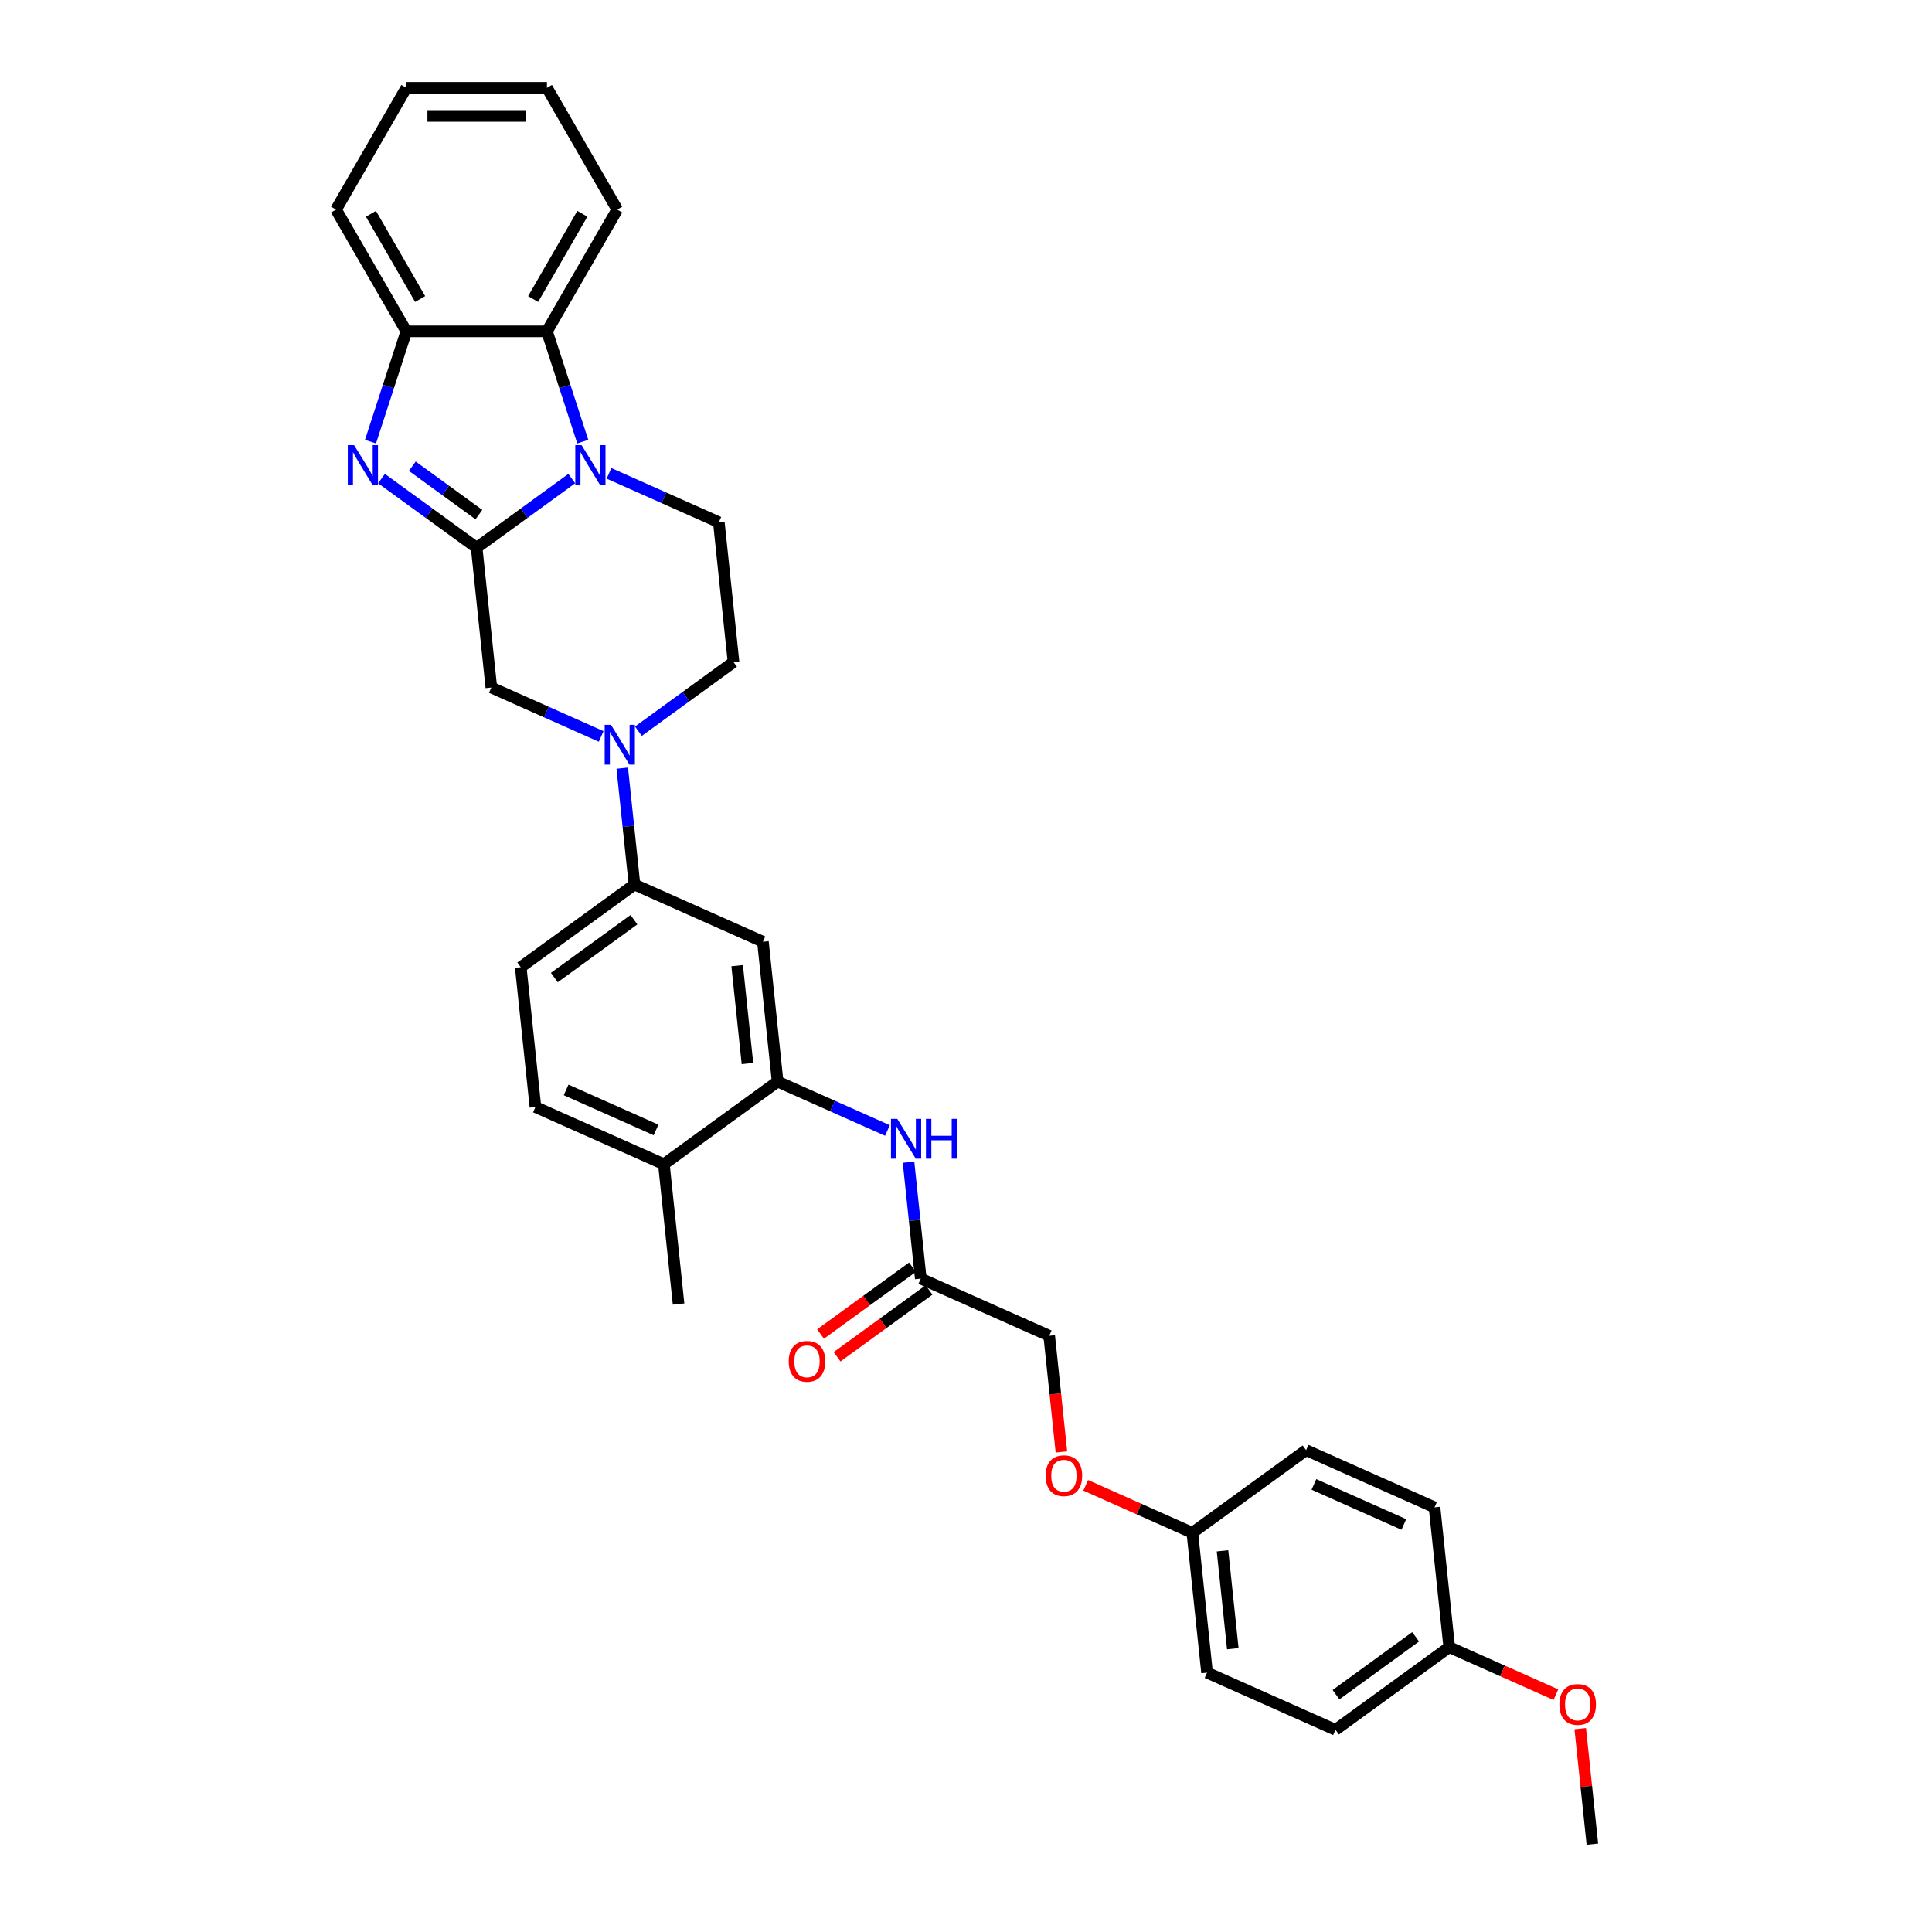 <?xml version='1.0' encoding='iso-8859-1'?>
<svg version='1.1' baseProfile='full'
              xmlns='http://www.w3.org/2000/svg'
                      xmlns:rdkit='http://www.rdkit.org/xml'
                      xmlns:xlink='http://www.w3.org/1999/xlink'
                  xml:space='preserve'
width='1000px' height='1000px' viewBox='0 0 1000 1000'>
<!-- END OF HEADER -->
<rect style='opacity:1.0;fill:#FFFFFF;stroke:none' width='1000' height='1000' x='0' y='0'> </rect>
<path class='bond-0' d='M 246.709,283.492 L 271.329,265.604' style='fill:none;fill-rule:evenodd;stroke:#000000;stroke-width:6px;stroke-linecap:butt;stroke-linejoin:miter;stroke-opacity:1' />
<path class='bond-0' d='M 271.329,265.604 L 295.949,247.716' style='fill:none;fill-rule:evenodd;stroke:#0000FF;stroke-width:6px;stroke-linecap:butt;stroke-linejoin:miter;stroke-opacity:1' />
<path class='bond-1' d='M 246.709,283.492 L 222.089,265.604' style='fill:none;fill-rule:evenodd;stroke:#000000;stroke-width:6px;stroke-linecap:butt;stroke-linejoin:miter;stroke-opacity:1' />
<path class='bond-1' d='M 222.089,265.604 L 197.468,247.716' style='fill:none;fill-rule:evenodd;stroke:#0000FF;stroke-width:6px;stroke-linecap:butt;stroke-linejoin:miter;stroke-opacity:1' />
<path class='bond-1' d='M 247.878,266.35 L 230.644,253.829' style='fill:none;fill-rule:evenodd;stroke:#000000;stroke-width:6px;stroke-linecap:butt;stroke-linejoin:miter;stroke-opacity:1' />
<path class='bond-1' d='M 230.644,253.829 L 213.41,241.308' style='fill:none;fill-rule:evenodd;stroke:#0000FF;stroke-width:6px;stroke-linecap:butt;stroke-linejoin:miter;stroke-opacity:1' />
<path class='bond-5' d='M 246.709,283.492 L 254.316,355.867' style='fill:none;fill-rule:evenodd;stroke:#000000;stroke-width:6px;stroke-linecap:butt;stroke-linejoin:miter;stroke-opacity:1' />
<path class='bond-3' d='M 301.645,228.592 L 292.37,200.048' style='fill:none;fill-rule:evenodd;stroke:#0000FF;stroke-width:6px;stroke-linecap:butt;stroke-linejoin:miter;stroke-opacity:1' />
<path class='bond-3' d='M 292.37,200.048 L 283.096,171.503' style='fill:none;fill-rule:evenodd;stroke:#000000;stroke-width:6px;stroke-linecap:butt;stroke-linejoin:miter;stroke-opacity:1' />
<path class='bond-10' d='M 315.22,245.006 L 343.643,257.661' style='fill:none;fill-rule:evenodd;stroke:#0000FF;stroke-width:6px;stroke-linecap:butt;stroke-linejoin:miter;stroke-opacity:1' />
<path class='bond-10' d='M 343.643,257.661 L 372.067,270.316' style='fill:none;fill-rule:evenodd;stroke:#000000;stroke-width:6px;stroke-linecap:butt;stroke-linejoin:miter;stroke-opacity:1' />
<path class='bond-4' d='M 191.772,228.592 L 201.047,200.048' style='fill:none;fill-rule:evenodd;stroke:#0000FF;stroke-width:6px;stroke-linecap:butt;stroke-linejoin:miter;stroke-opacity:1' />
<path class='bond-4' d='M 201.047,200.048 L 210.322,171.503' style='fill:none;fill-rule:evenodd;stroke:#000000;stroke-width:6px;stroke-linecap:butt;stroke-linejoin:miter;stroke-opacity:1' />
<path class='bond-2' d='M 311.163,381.177 L 282.739,368.522' style='fill:none;fill-rule:evenodd;stroke:#0000FF;stroke-width:6px;stroke-linecap:butt;stroke-linejoin:miter;stroke-opacity:1' />
<path class='bond-2' d='M 282.739,368.522 L 254.316,355.867' style='fill:none;fill-rule:evenodd;stroke:#000000;stroke-width:6px;stroke-linecap:butt;stroke-linejoin:miter;stroke-opacity:1' />
<path class='bond-7' d='M 322.073,397.591 L 325.239,427.717' style='fill:none;fill-rule:evenodd;stroke:#0000FF;stroke-width:6px;stroke-linecap:butt;stroke-linejoin:miter;stroke-opacity:1' />
<path class='bond-7' d='M 325.239,427.717 L 328.405,457.843' style='fill:none;fill-rule:evenodd;stroke:#000000;stroke-width:6px;stroke-linecap:butt;stroke-linejoin:miter;stroke-opacity:1' />
<path class='bond-12' d='M 330.434,378.467 L 355.054,360.579' style='fill:none;fill-rule:evenodd;stroke:#0000FF;stroke-width:6px;stroke-linecap:butt;stroke-linejoin:miter;stroke-opacity:1' />
<path class='bond-12' d='M 355.054,360.579 L 379.674,342.692' style='fill:none;fill-rule:evenodd;stroke:#000000;stroke-width:6px;stroke-linecap:butt;stroke-linejoin:miter;stroke-opacity:1' />
<path class='bond-25' d='M 283.096,171.503 L 319.483,108.479' style='fill:none;fill-rule:evenodd;stroke:#000000;stroke-width:6px;stroke-linecap:butt;stroke-linejoin:miter;stroke-opacity:1' />
<path class='bond-25' d='M 275.949,154.772 L 301.42,110.655' style='fill:none;fill-rule:evenodd;stroke:#000000;stroke-width:6px;stroke-linecap:butt;stroke-linejoin:miter;stroke-opacity:1' />
<path class='bond-32' d='M 283.096,171.503 L 210.322,171.503' style='fill:none;fill-rule:evenodd;stroke:#000000;stroke-width:6px;stroke-linecap:butt;stroke-linejoin:miter;stroke-opacity:1' />
<path class='bond-27' d='M 210.322,171.503 L 173.934,108.479' style='fill:none;fill-rule:evenodd;stroke:#000000;stroke-width:6px;stroke-linecap:butt;stroke-linejoin:miter;stroke-opacity:1' />
<path class='bond-27' d='M 217.468,154.772 L 191.997,110.655' style='fill:none;fill-rule:evenodd;stroke:#000000;stroke-width:6px;stroke-linecap:butt;stroke-linejoin:miter;stroke-opacity:1' />
<path class='bond-6' d='M 402.495,559.819 L 394.888,487.443' style='fill:none;fill-rule:evenodd;stroke:#000000;stroke-width:6px;stroke-linecap:butt;stroke-linejoin:miter;stroke-opacity:1' />
<path class='bond-6' d='M 386.879,550.484 L 381.554,499.821' style='fill:none;fill-rule:evenodd;stroke:#000000;stroke-width:6px;stroke-linecap:butt;stroke-linejoin:miter;stroke-opacity:1' />
<path class='bond-9' d='M 402.495,559.819 L 430.919,572.474' style='fill:none;fill-rule:evenodd;stroke:#000000;stroke-width:6px;stroke-linecap:butt;stroke-linejoin:miter;stroke-opacity:1' />
<path class='bond-9' d='M 430.919,572.474 L 459.342,585.129' style='fill:none;fill-rule:evenodd;stroke:#0000FF;stroke-width:6px;stroke-linecap:butt;stroke-linejoin:miter;stroke-opacity:1' />
<path class='bond-35' d='M 402.495,559.819 L 343.619,602.594' style='fill:none;fill-rule:evenodd;stroke:#000000;stroke-width:6px;stroke-linecap:butt;stroke-linejoin:miter;stroke-opacity:1' />
<path class='bond-8' d='M 328.405,457.843 L 394.888,487.443' style='fill:none;fill-rule:evenodd;stroke:#000000;stroke-width:6px;stroke-linecap:butt;stroke-linejoin:miter;stroke-opacity:1' />
<path class='bond-14' d='M 328.405,457.843 L 269.53,500.619' style='fill:none;fill-rule:evenodd;stroke:#000000;stroke-width:6px;stroke-linecap:butt;stroke-linejoin:miter;stroke-opacity:1' />
<path class='bond-14' d='M 328.129,476.034 L 286.916,505.977' style='fill:none;fill-rule:evenodd;stroke:#000000;stroke-width:6px;stroke-linecap:butt;stroke-linejoin:miter;stroke-opacity:1' />
<path class='bond-11' d='M 470.252,601.543 L 473.418,631.668' style='fill:none;fill-rule:evenodd;stroke:#0000FF;stroke-width:6px;stroke-linecap:butt;stroke-linejoin:miter;stroke-opacity:1' />
<path class='bond-11' d='M 473.418,631.668 L 476.585,661.794' style='fill:none;fill-rule:evenodd;stroke:#000000;stroke-width:6px;stroke-linecap:butt;stroke-linejoin:miter;stroke-opacity:1' />
<path class='bond-33' d='M 372.067,270.316 L 379.674,342.692' style='fill:none;fill-rule:evenodd;stroke:#000000;stroke-width:6px;stroke-linecap:butt;stroke-linejoin:miter;stroke-opacity:1' />
<path class='bond-15' d='M 472.307,655.907 L 448.509,673.197' style='fill:none;fill-rule:evenodd;stroke:#000000;stroke-width:6px;stroke-linecap:butt;stroke-linejoin:miter;stroke-opacity:1' />
<path class='bond-15' d='M 448.509,673.197 L 424.711,690.487' style='fill:none;fill-rule:evenodd;stroke:#FF0000;stroke-width:6px;stroke-linecap:butt;stroke-linejoin:miter;stroke-opacity:1' />
<path class='bond-15' d='M 480.862,667.682 L 457.064,684.972' style='fill:none;fill-rule:evenodd;stroke:#000000;stroke-width:6px;stroke-linecap:butt;stroke-linejoin:miter;stroke-opacity:1' />
<path class='bond-15' d='M 457.064,684.972 L 433.267,702.262' style='fill:none;fill-rule:evenodd;stroke:#FF0000;stroke-width:6px;stroke-linecap:butt;stroke-linejoin:miter;stroke-opacity:1' />
<path class='bond-18' d='M 476.585,661.794 L 543.067,691.394' style='fill:none;fill-rule:evenodd;stroke:#000000;stroke-width:6px;stroke-linecap:butt;stroke-linejoin:miter;stroke-opacity:1' />
<path class='bond-13' d='M 343.619,602.594 L 277.137,572.994' style='fill:none;fill-rule:evenodd;stroke:#000000;stroke-width:6px;stroke-linecap:butt;stroke-linejoin:miter;stroke-opacity:1' />
<path class='bond-13' d='M 339.567,584.858 L 293.029,564.138' style='fill:none;fill-rule:evenodd;stroke:#000000;stroke-width:6px;stroke-linecap:butt;stroke-linejoin:miter;stroke-opacity:1' />
<path class='bond-28' d='M 343.619,602.594 L 351.226,674.97' style='fill:none;fill-rule:evenodd;stroke:#000000;stroke-width:6px;stroke-linecap:butt;stroke-linejoin:miter;stroke-opacity:1' />
<path class='bond-16' d='M 269.53,500.619 L 277.137,572.994' style='fill:none;fill-rule:evenodd;stroke:#000000;stroke-width:6px;stroke-linecap:butt;stroke-linejoin:miter;stroke-opacity:1' />
<path class='bond-17' d='M 549.388,751.529 L 546.228,721.462' style='fill:none;fill-rule:evenodd;stroke:#FF0000;stroke-width:6px;stroke-linecap:butt;stroke-linejoin:miter;stroke-opacity:1' />
<path class='bond-17' d='M 546.228,721.462 L 543.067,691.394' style='fill:none;fill-rule:evenodd;stroke:#000000;stroke-width:6px;stroke-linecap:butt;stroke-linejoin:miter;stroke-opacity:1' />
<path class='bond-19' d='M 561.954,768.792 L 589.556,781.081' style='fill:none;fill-rule:evenodd;stroke:#FF0000;stroke-width:6px;stroke-linecap:butt;stroke-linejoin:miter;stroke-opacity:1' />
<path class='bond-19' d='M 589.556,781.081 L 617.157,793.37' style='fill:none;fill-rule:evenodd;stroke:#000000;stroke-width:6px;stroke-linecap:butt;stroke-linejoin:miter;stroke-opacity:1' />
<path class='bond-21' d='M 617.157,793.37 L 676.033,750.594' style='fill:none;fill-rule:evenodd;stroke:#000000;stroke-width:6px;stroke-linecap:butt;stroke-linejoin:miter;stroke-opacity:1' />
<path class='bond-22' d='M 617.157,793.37 L 624.764,865.745' style='fill:none;fill-rule:evenodd;stroke:#000000;stroke-width:6px;stroke-linecap:butt;stroke-linejoin:miter;stroke-opacity:1' />
<path class='bond-22' d='M 632.773,802.705 L 638.098,853.368' style='fill:none;fill-rule:evenodd;stroke:#000000;stroke-width:6px;stroke-linecap:butt;stroke-linejoin:miter;stroke-opacity:1' />
<path class='bond-20' d='M 750.122,852.57 L 691.247,895.345' style='fill:none;fill-rule:evenodd;stroke:#000000;stroke-width:6px;stroke-linecap:butt;stroke-linejoin:miter;stroke-opacity:1' />
<path class='bond-20' d='M 732.736,847.211 L 691.523,877.154' style='fill:none;fill-rule:evenodd;stroke:#000000;stroke-width:6px;stroke-linecap:butt;stroke-linejoin:miter;stroke-opacity:1' />
<path class='bond-26' d='M 750.122,852.57 L 777.724,864.859' style='fill:none;fill-rule:evenodd;stroke:#000000;stroke-width:6px;stroke-linecap:butt;stroke-linejoin:miter;stroke-opacity:1' />
<path class='bond-26' d='M 777.724,864.859 L 805.325,877.148' style='fill:none;fill-rule:evenodd;stroke:#FF0000;stroke-width:6px;stroke-linecap:butt;stroke-linejoin:miter;stroke-opacity:1' />
<path class='bond-36' d='M 750.122,852.57 L 742.515,780.194' style='fill:none;fill-rule:evenodd;stroke:#000000;stroke-width:6px;stroke-linecap:butt;stroke-linejoin:miter;stroke-opacity:1' />
<path class='bond-23' d='M 676.033,750.594 L 742.515,780.194' style='fill:none;fill-rule:evenodd;stroke:#000000;stroke-width:6px;stroke-linecap:butt;stroke-linejoin:miter;stroke-opacity:1' />
<path class='bond-23' d='M 680.085,768.331 L 726.623,789.051' style='fill:none;fill-rule:evenodd;stroke:#000000;stroke-width:6px;stroke-linecap:butt;stroke-linejoin:miter;stroke-opacity:1' />
<path class='bond-24' d='M 624.764,865.745 L 691.247,895.345' style='fill:none;fill-rule:evenodd;stroke:#000000;stroke-width:6px;stroke-linecap:butt;stroke-linejoin:miter;stroke-opacity:1' />
<path class='bond-30' d='M 319.483,108.479 L 283.096,45.455' style='fill:none;fill-rule:evenodd;stroke:#000000;stroke-width:6px;stroke-linecap:butt;stroke-linejoin:miter;stroke-opacity:1' />
<path class='bond-29' d='M 817.925,894.731 L 821.069,924.638' style='fill:none;fill-rule:evenodd;stroke:#FF0000;stroke-width:6px;stroke-linecap:butt;stroke-linejoin:miter;stroke-opacity:1' />
<path class='bond-29' d='M 821.069,924.638 L 824.212,954.545' style='fill:none;fill-rule:evenodd;stroke:#000000;stroke-width:6px;stroke-linecap:butt;stroke-linejoin:miter;stroke-opacity:1' />
<path class='bond-31' d='M 173.934,108.479 L 210.322,45.455' style='fill:none;fill-rule:evenodd;stroke:#000000;stroke-width:6px;stroke-linecap:butt;stroke-linejoin:miter;stroke-opacity:1' />
<path class='bond-34' d='M 283.096,45.455 L 210.322,45.455' style='fill:none;fill-rule:evenodd;stroke:#000000;stroke-width:6px;stroke-linecap:butt;stroke-linejoin:miter;stroke-opacity:1' />
<path class='bond-34' d='M 272.18,60.009 L 221.238,60.009' style='fill:none;fill-rule:evenodd;stroke:#000000;stroke-width:6px;stroke-linecap:butt;stroke-linejoin:miter;stroke-opacity:1' />
<path  class='atom-1' d='M 301.029 230.411
L 307.782 241.327
Q 308.452 242.404, 309.529 244.355
Q 310.606 246.305, 310.664 246.421
L 310.664 230.411
L 313.4 230.411
L 313.4 251.021
L 310.577 251.021
L 303.328 239.086
Q 302.484 237.688, 301.582 236.087
Q 300.709 234.486, 300.447 233.992
L 300.447 251.021
L 297.768 251.021
L 297.768 230.411
L 301.029 230.411
' fill='#0000FF'/>
<path  class='atom-2' d='M 183.277 230.411
L 190.031 241.327
Q 190.7 242.404, 191.777 244.355
Q 192.854 246.305, 192.913 246.421
L 192.913 230.411
L 195.649 230.411
L 195.649 251.021
L 192.825 251.021
L 185.577 239.086
Q 184.733 237.688, 183.83 236.087
Q 182.957 234.486, 182.695 233.992
L 182.695 251.021
L 180.017 251.021
L 180.017 230.411
L 183.277 230.411
' fill='#0000FF'/>
<path  class='atom-3' d='M 316.243 375.162
L 322.996 386.079
Q 323.666 387.156, 324.743 389.106
Q 325.82 391.056, 325.878 391.173
L 325.878 375.162
L 328.614 375.162
L 328.614 395.772
L 325.791 395.772
L 318.542 383.837
Q 317.698 382.44, 316.796 380.839
Q 315.922 379.238, 315.661 378.743
L 315.661 395.772
L 312.982 395.772
L 312.982 375.162
L 316.243 375.162
' fill='#0000FF'/>
<path  class='atom-10' d='M 464.422 579.114
L 471.175 590.03
Q 471.845 591.107, 472.922 593.057
Q 473.999 595.008, 474.057 595.124
L 474.057 579.114
L 476.794 579.114
L 476.794 599.723
L 473.97 599.723
L 466.722 587.788
Q 465.877 586.391, 464.975 584.79
Q 464.102 583.189, 463.84 582.694
L 463.84 599.723
L 461.162 599.723
L 461.162 579.114
L 464.422 579.114
' fill='#0000FF'/>
<path  class='atom-10' d='M 479.268 579.114
L 482.062 579.114
L 482.062 587.876
L 492.6 587.876
L 492.6 579.114
L 495.395 579.114
L 495.395 599.723
L 492.6 599.723
L 492.6 590.204
L 482.062 590.204
L 482.062 599.723
L 479.268 599.723
L 479.268 579.114
' fill='#0000FF'/>
<path  class='atom-16' d='M 408.248 704.628
Q 408.248 699.679, 410.694 696.914
Q 413.139 694.149, 417.709 694.149
Q 422.279 694.149, 424.724 696.914
Q 427.17 699.679, 427.17 704.628
Q 427.17 709.635, 424.695 712.488
Q 422.221 715.311, 417.709 715.311
Q 413.168 715.311, 410.694 712.488
Q 408.248 709.664, 408.248 704.628
M 417.709 712.983
Q 420.853 712.983, 422.541 710.887
Q 424.259 708.762, 424.259 704.628
Q 424.259 700.582, 422.541 698.544
Q 420.853 696.477, 417.709 696.477
Q 414.565 696.477, 412.848 698.515
Q 411.159 700.553, 411.159 704.628
Q 411.159 708.791, 412.848 710.887
Q 414.565 712.983, 417.709 712.983
' fill='#FF0000'/>
<path  class='atom-18' d='M 541.214 763.828
Q 541.214 758.879, 543.659 756.114
Q 546.104 753.349, 550.674 753.349
Q 555.245 753.349, 557.69 756.114
Q 560.135 758.879, 560.135 763.828
Q 560.135 768.835, 557.661 771.688
Q 555.186 774.511, 550.674 774.511
Q 546.133 774.511, 543.659 771.688
Q 541.214 768.864, 541.214 763.828
M 550.674 772.183
Q 553.818 772.183, 555.507 770.087
Q 557.224 767.962, 557.224 763.828
Q 557.224 759.782, 555.507 757.744
Q 553.818 755.677, 550.674 755.677
Q 547.53 755.677, 545.813 757.715
Q 544.125 759.753, 544.125 763.828
Q 544.125 767.991, 545.813 770.087
Q 547.53 772.183, 550.674 772.183
' fill='#FF0000'/>
<path  class='atom-27' d='M 807.144 882.228
Q 807.144 877.279, 809.589 874.514
Q 812.035 871.749, 816.605 871.749
Q 821.175 871.749, 823.62 874.514
Q 826.066 877.279, 826.066 882.228
Q 826.066 887.235, 823.591 890.088
Q 821.117 892.911, 816.605 892.911
Q 812.064 892.911, 809.589 890.088
Q 807.144 887.264, 807.144 882.228
M 816.605 890.583
Q 819.749 890.583, 821.437 888.487
Q 823.155 886.362, 823.155 882.228
Q 823.155 878.182, 821.437 876.144
Q 819.749 874.077, 816.605 874.077
Q 813.461 874.077, 811.744 876.115
Q 810.055 878.153, 810.055 882.228
Q 810.055 886.391, 811.744 888.487
Q 813.461 890.583, 816.605 890.583
' fill='#FF0000'/>
</svg>

